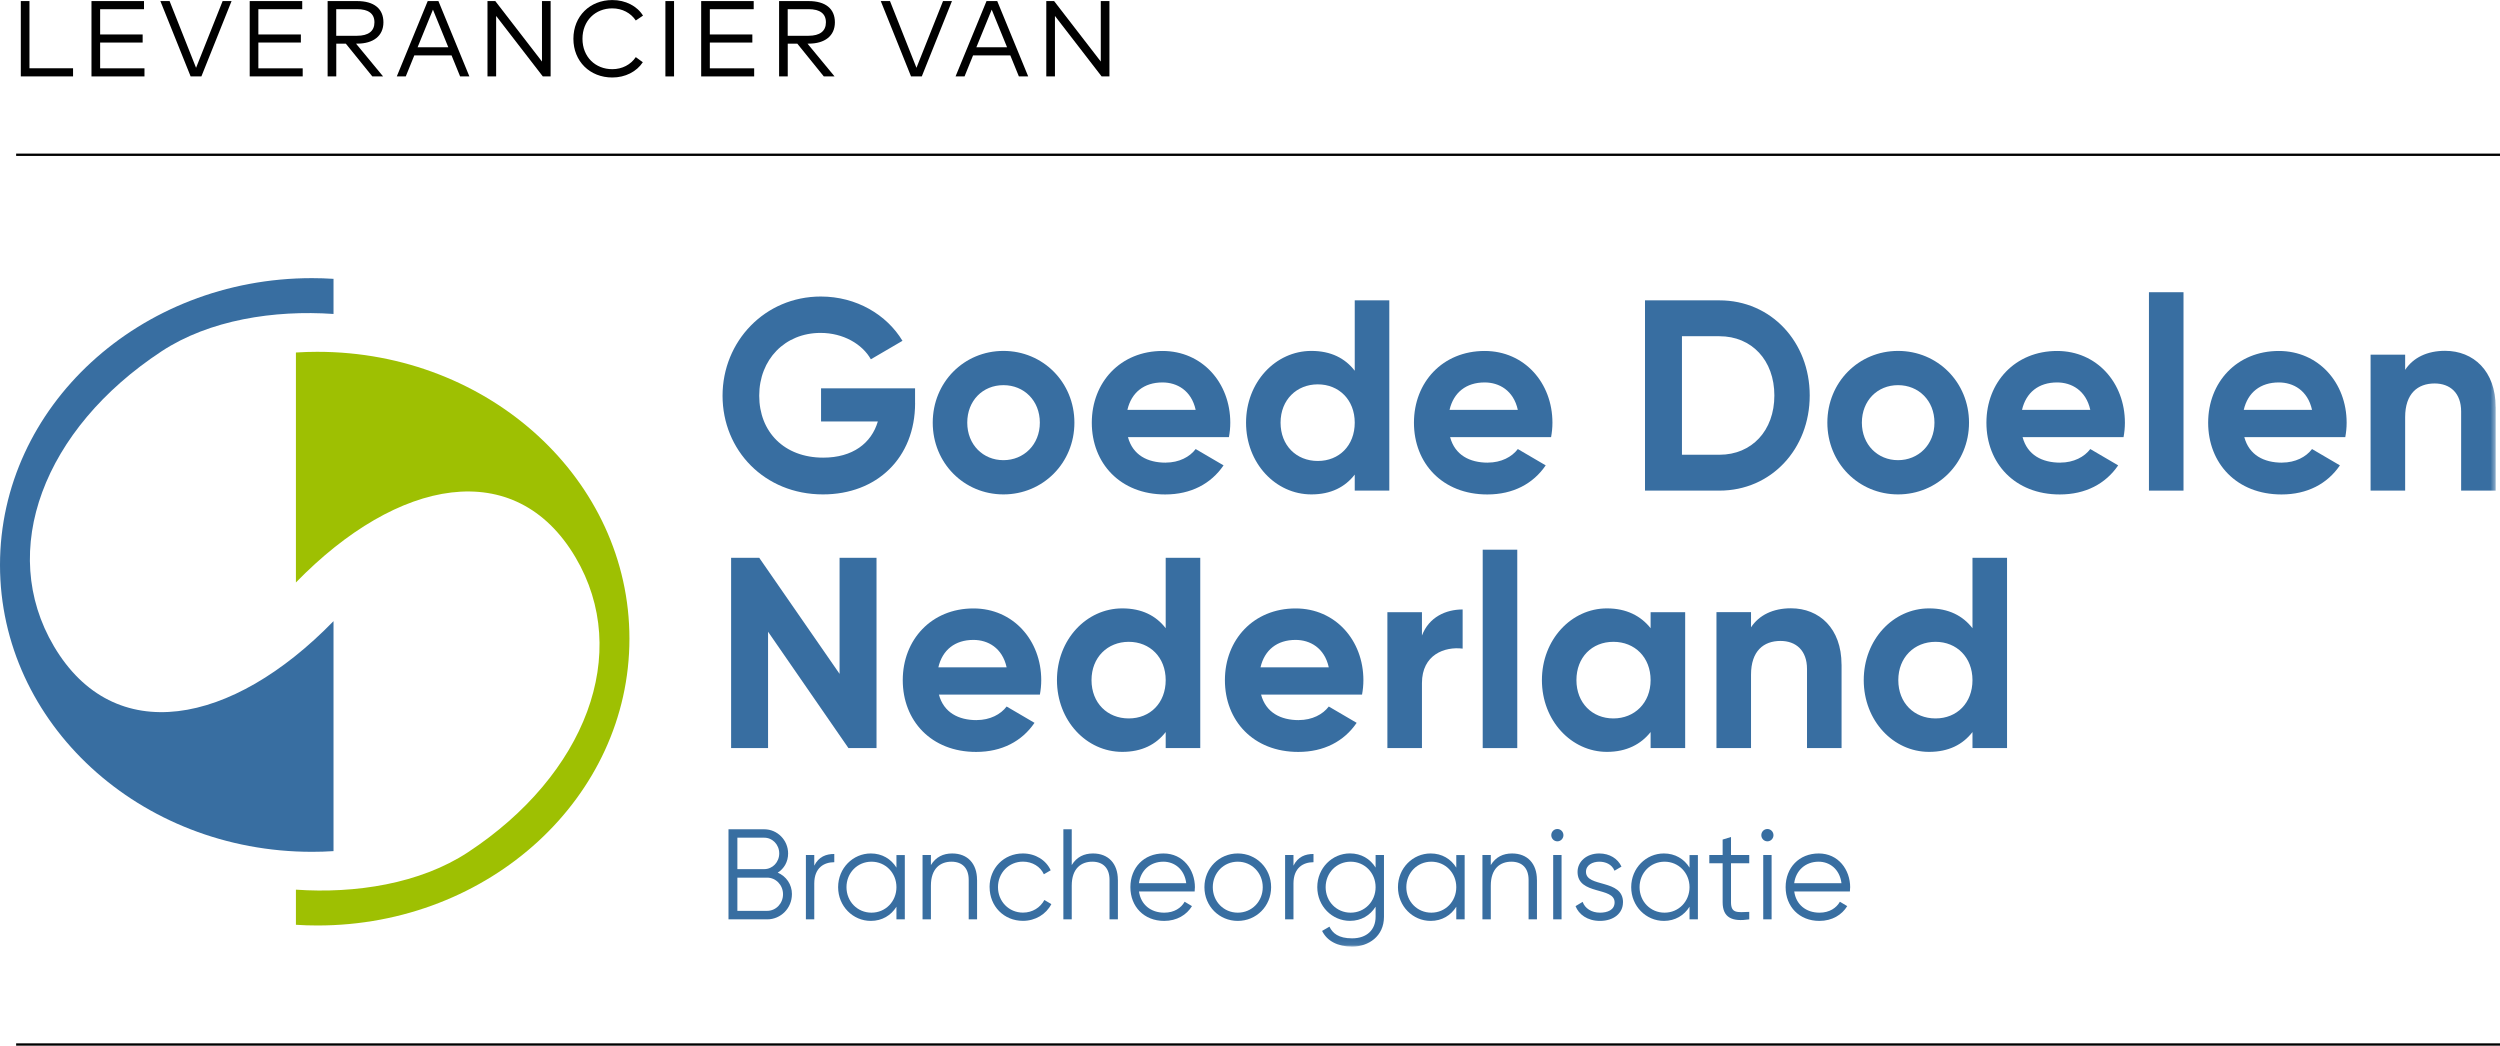 <?xml version="1.0" encoding="UTF-8"?><svg id="Laag_2" xmlns="http://www.w3.org/2000/svg" width="534.53" height="223.58" xmlns:xlink="http://www.w3.org/1999/xlink" viewBox="0 0 534.53 223.58"><defs><mask id="mask" x="0" y="59.47" width="533.61" height="142.93" maskUnits="userSpaceOnUse"><g id="a"><path d="m0,202.4h533.61V59.47H0v142.93Z" style="fill:#fff; fill-rule:evenodd;"/></g></mask><mask id="mask-1" x="0" y="59.47" width="533.61" height="142.93" maskUnits="userSpaceOnUse"><g id="a-2"><path d="m0,202.4h533.61V59.47H0v142.93Z" style="fill:#fff; fill-rule:evenodd;"/></g></mask><mask id="mask-2" x="0" y="59.47" width="533.61" height="142.93" maskUnits="userSpaceOnUse"><g id="a-3"><path d="m0,202.4h533.61V59.47H0v142.93Z" style="fill:#fff; fill-rule:evenodd;"/></g></mask><mask id="mask-3" x="0" y="59.47" width="533.61" height="142.93" maskUnits="userSpaceOnUse"><g id="a-4"><path d="m0,202.4h533.61V59.47H0v142.93Z" style="fill:#fff; fill-rule:evenodd;"/></g></mask><mask id="mask-4" x="0" y="59.47" width="533.61" height="142.93" maskUnits="userSpaceOnUse"><g id="a-5"><path d="m0,202.4h533.61V59.47H0v142.93Z" style="fill:#fff; fill-rule:evenodd;"/></g></mask><mask id="mask-5" x="0" y="59.47" width="533.61" height="142.93" maskUnits="userSpaceOnUse"><g id="a-6"><path d="m0,202.4h533.61V59.47H0v142.93Z" style="fill:#fff; fill-rule:evenodd;"/></g></mask><mask id="mask-6" x="0" y="59.47" width="533.61" height="142.93" maskUnits="userSpaceOnUse"><g id="a-7"><path d="m0,202.4h533.61V59.47H0v142.93Z" style="fill:#fff; fill-rule:evenodd;"/></g></mask><mask id="mask-7" x="0" y="59.47" width="533.61" height="142.93" maskUnits="userSpaceOnUse"><g id="a-8"><path d="m0,202.4h533.61V59.47H0v142.93Z" style="fill:#fff; fill-rule:evenodd;"/></g></mask><mask id="mask-8" x="0" y="59.47" width="533.61" height="142.93" maskUnits="userSpaceOnUse"><g id="a-9"><path d="m0,202.4h533.61V59.47H0v142.93Z" style="fill:#fff; fill-rule:evenodd;"/></g></mask><mask id="mask-9" x="0" y="59.47" width="533.61" height="142.93" maskUnits="userSpaceOnUse"><g id="a-10"><path d="m0,202.4h533.61V59.47H0v142.93Z" style="fill:#fff; fill-rule:evenodd;"/></g></mask><mask id="mask-10" x="0" y="59.47" width="533.61" height="142.93" maskUnits="userSpaceOnUse"><g id="a-11"><path d="m0,202.4h533.61V59.47H0v142.93Z" style="fill:#fff; fill-rule:evenodd;"/></g></mask><mask id="mask-11" x="0" y="59.47" width="533.61" height="142.93" maskUnits="userSpaceOnUse"><g id="a-12"><path d="m0,202.4h533.61V59.47H0v142.93Z" style="fill:#fff; fill-rule:evenodd;"/></g></mask><mask id="mask-12" x="0" y="59.47" width="533.61" height="142.93" maskUnits="userSpaceOnUse"><g id="a-13"><path d="m0,202.4h533.61V59.47H0v142.93Z" style="fill:#fff; fill-rule:evenodd;"/></g></mask><mask id="mask-13" x="0" y="59.47" width="533.61" height="142.93" maskUnits="userSpaceOnUse"><g id="a-14"><path d="m0,202.4h533.61V59.47H0v142.93Z" style="fill:#fff; fill-rule:evenodd;"/></g></mask><mask id="mask-14" x="0" y="59.47" width="533.61" height="142.93" maskUnits="userSpaceOnUse"><g id="a-15"><path d="m0,202.4h533.61V59.47H0v142.93Z" style="fill:#fff; fill-rule:evenodd;"/></g></mask><mask id="mask-15" x="0" y="59.47" width="533.61" height="142.93" maskUnits="userSpaceOnUse"><g id="a-16"><path d="m0,202.4h533.61V59.47H0v142.93Z" style="fill:#fff; fill-rule:evenodd;"/></g></mask><mask id="mask-16" x="0" y="59.47" width="533.61" height="142.93" maskUnits="userSpaceOnUse"><g id="a-17"><path d="m0,202.4h533.61V59.47H0v142.93Z" style="fill:#fff; fill-rule:evenodd;"/></g></mask><mask id="mask-17" x="0" y="59.47" width="533.61" height="142.93" maskUnits="userSpaceOnUse"><g id="a-18"><path d="m0,202.4h533.61V59.47H0v142.93Z" style="fill:#fff; fill-rule:evenodd;"/></g></mask><mask id="mask-18" x="0" y="59.47" width="533.61" height="142.93" maskUnits="userSpaceOnUse"><g id="a-19"><path d="m0,202.4h533.61V59.47H0v142.93Z" style="fill:#fff; fill-rule:evenodd;"/></g></mask><mask id="mask-19" x="0" y="59.47" width="533.61" height="142.93" maskUnits="userSpaceOnUse"><g id="a-20"><path d="m0,202.4h533.61V59.47H0v142.93Z" style="fill:#fff; fill-rule:evenodd;"/></g></mask><mask id="mask-20" x="0" y="59.47" width="533.61" height="142.93" maskUnits="userSpaceOnUse"><g id="a-21"><path d="m0,202.4h533.61V59.47H0v142.93Z" style="fill:#fff; fill-rule:evenodd;"/></g></mask><mask id="mask-21" x="0" y="59.47" width="533.61" height="142.93" maskUnits="userSpaceOnUse"><g id="a-22"><path d="m0,202.4h533.61V59.47H0v142.93Z" style="fill:#fff; fill-rule:evenodd;"/></g></mask><mask id="mask-22" x="0" y="59.47" width="533.61" height="142.93" maskUnits="userSpaceOnUse"><g id="a-23"><path d="m0,202.4h533.61V59.47H0v142.93Z" style="fill:#fff; fill-rule:evenodd;"/></g></mask><mask id="mask-23" x="0" y="59.47" width="533.61" height="142.93" maskUnits="userSpaceOnUse"><g id="a-24"><path d="m0,202.4h533.61V59.47H0v142.93Z" style="fill:#fff; fill-rule:evenodd;"/></g></mask><mask id="mask-24" x="0" y="59.47" width="533.61" height="142.93" maskUnits="userSpaceOnUse"><g id="a-25"><path d="m0,202.4h533.61V59.47H0v142.93Z" style="fill:#fff; fill-rule:evenodd;"/></g></mask><mask id="mask-25" x="0" y="59.47" width="533.61" height="142.93" maskUnits="userSpaceOnUse"><g id="a-26"><path d="m0,202.4h533.61V59.47H0v142.93Z" style="fill:#fff; fill-rule:evenodd;"/></g></mask><mask id="mask-26" x="0" y="59.47" width="533.61" height="142.93" maskUnits="userSpaceOnUse"><g id="a-27"><path d="m0,202.4h533.61V59.47H0v142.93Z" style="fill:#fff; fill-rule:evenodd;"/></g></mask><mask id="mask-27" x="0" y="59.47" width="533.61" height="142.93" maskUnits="userSpaceOnUse"><g id="a-28"><path d="m0,202.4h533.61V59.47H0v142.93Z" style="fill:#fff; fill-rule:evenodd;"/></g></mask><mask id="mask-28" x="0" y="59.47" width="533.61" height="142.93" maskUnits="userSpaceOnUse"><g id="a-29"><path d="m0,202.4h533.61V59.47H0v142.93Z" style="fill:#fff; fill-rule:evenodd;"/></g></mask><mask id="mask-29" x="0" y="59.47" width="533.61" height="142.93" maskUnits="userSpaceOnUse"><g id="a-30"><path d="m0,202.4h533.61V59.47H0v142.93Z" style="fill:#fff; fill-rule:evenodd;"/></g></mask></defs><g id="Laag_1-2"><g><g><path d="m67.87,75.22c-1.54,0-3.08.05-4.6.15v49.17c21.8-22.4,46.93-27.12,59.78-5.37,12.09,20.46,2.22,46.45-22.99,63.05-10.25,6.75-24.13,8.88-36.79,8v7.51c1.53.1,3.06.15,4.6.15,36.84,0,66.71-27.46,66.71-61.33s-29.87-61.33-66.71-61.33" style="fill:#9ec002; fill-rule:evenodd;"/><g><path d="m66.71,182.13c1.54,0,3.08-.05,4.6-.15v-49.17c-21.8,22.4-46.93,27.12-59.78,5.37-12.09-20.46-2.22-46.45,22.99-63.05,10.25-6.75,24.13-8.88,36.79-8v-7.51c-1.53-.1-3.06-.15-4.6-.15C29.87,59.47,0,86.93,0,120.8s29.87,61.33,66.71,61.33" style="fill:#386ea1; fill-rule:evenodd;"/><path d="m195.66,86.18c0,11.74-8.19,19.53-19.7,19.53-12.54,0-21.47-9.47-21.47-21.1s9.05-21.21,21.01-21.21c7.62,0,14.09,3.89,17.46,9.47l-6.76,3.95c-1.83-3.25-5.9-5.64-10.76-5.64-7.62,0-13.11,5.69-13.11,13.42s5.33,13.25,13.68,13.25c6.3,0,10.31-3.08,11.68-7.73h-12.14v-7.09h20.1v3.14Z" style="fill:#386ea1; fill-rule:evenodd;"/><path d="m222.33,90.37c0-4.71-3.38-8.02-7.79-8.02s-7.73,3.31-7.73,8.02,3.38,8.02,7.73,8.02,7.79-3.31,7.79-8.02m-22.9,0c0-8.66,6.7-15.34,15.12-15.34s15.17,6.68,15.17,15.34-6.76,15.34-15.17,15.34-15.12-6.68-15.12-15.34" style="fill:#386ea1; fill-rule:evenodd;"/><path d="m255.65,87.64c-.92-4.18-4.01-5.87-7.1-5.87-3.95,0-6.64,2.15-7.5,5.87h14.6Zm-6.41,11.27c2.86,0,5.15-1.22,6.41-2.9l5.96,3.49c-2.69,3.95-6.99,6.22-12.48,6.22-9.62,0-15.69-6.68-15.69-15.34s6.13-15.34,15.12-15.34c8.48,0,14.49,6.8,14.49,15.34,0,1.1-.11,2.09-.29,3.08h-21.59c1.03,3.84,4.18,5.46,8.07,5.46Z" style="fill:#386ea1; fill-rule:evenodd;"/><path d="m289.66,90.37c0-4.88-3.38-8.19-7.9-8.19s-7.96,3.31-7.96,8.19,3.38,8.19,7.96,8.19,7.9-3.31,7.9-8.19Zm7.39-26.15v40.68h-7.39v-3.43c-2.06,2.67-5.1,4.24-9.27,4.24-7.67,0-13.97-6.68-13.97-15.34s6.3-15.34,13.97-15.34c4.18,0,7.21,1.57,9.27,4.24v-15.05h7.39Z" style="fill:#386ea1; fill-rule:evenodd;"/><path d="m324.53,87.64c-.92-4.18-4.01-5.87-7.1-5.87-3.95,0-6.64,2.15-7.5,5.87h14.6Zm-6.41,11.27c2.86,0,5.15-1.22,6.41-2.9l5.96,3.49c-2.69,3.95-6.99,6.22-12.48,6.22-9.62,0-15.69-6.68-15.69-15.34s6.13-15.34,15.12-15.34c8.48,0,14.49,6.8,14.49,15.34,0,1.1-.11,2.09-.29,3.08h-21.59c1.03,3.84,4.18,5.46,8.07,5.46h0Z" style="fill:#386ea1; fill-rule:evenodd;"/><path d="m379.38,84.56c0-7.5-4.81-12.67-11.74-12.67h-8.02v25.34h8.02c6.93,0,11.74-5.17,11.74-12.67m7.56,0c0,11.45-8.24,20.34-19.3,20.34h-15.92v-40.68h15.92c11.05,0,19.3,8.89,19.3,20.34" style="fill:#386ea1; fill-rule:evenodd;"/><path d="m413.61,90.37c0-4.71-3.38-8.02-7.79-8.02s-7.73,3.31-7.73,8.02,3.38,8.02,7.73,8.02,7.79-3.31,7.79-8.02m-22.9,0c0-8.66,6.7-15.34,15.12-15.34s15.17,6.68,15.17,15.34-6.76,15.34-15.17,15.34-15.12-6.68-15.12-15.34" style="fill:#386ea1; fill-rule:evenodd;"/><path d="m446.93,87.64c-.92-4.18-4.01-5.87-7.1-5.87-3.95,0-6.64,2.15-7.5,5.87h14.6Zm-6.41,11.27c2.86,0,5.15-1.22,6.41-2.9l5.96,3.49c-2.69,3.95-6.99,6.22-12.48,6.22-9.62,0-15.69-6.68-15.69-15.34s6.13-15.34,15.12-15.34c8.48,0,14.49,6.8,14.49,15.34,0,1.1-.11,2.09-.29,3.08h-21.59c1.03,3.84,4.18,5.46,8.07,5.46h0Z" style="fill:#386ea1; fill-rule:evenodd;"/><g style="mask:url(#mask);"><path d="m459.47,104.9h7.39v-42.42h-7.39v42.42Z" style="fill:#386ea1; fill-rule:evenodd;"/></g><g style="mask:url(#mask-1);"><path d="m494.34,87.64c-.92-4.18-4.01-5.87-7.1-5.87-3.95,0-6.64,2.15-7.5,5.87h14.6Zm-6.41,11.27c2.86,0,5.15-1.22,6.41-2.9l5.96,3.49c-2.69,3.95-6.99,6.22-12.48,6.22-9.62,0-15.69-6.68-15.69-15.34s6.13-15.34,15.12-15.34c8.48,0,14.49,6.8,14.49,15.34,0,1.1-.11,2.09-.29,3.08h-21.59c1.03,3.84,4.18,5.46,8.07,5.46h0Z" style="fill:#386ea1; fill-rule:evenodd;"/></g><g style="mask:url(#mask-2);"><path d="m533.61,87.05v17.84h-7.39v-16.91c0-3.95-2.35-5.99-5.67-5.99-3.61,0-6.3,2.15-6.3,7.21v15.69h-7.39v-29.06h7.39v3.25c1.72-2.61,4.7-4.07,8.53-4.07,6.07,0,10.82,4.3,10.82,12.03" style="fill:#386ea1; fill-rule:evenodd;"/></g><g style="mask:url(#mask-3);"><path d="m187.41,119.26v40.68h-6.01l-17.18-24.87v24.87h-7.9v-40.68h6.01l17.18,24.82v-24.82h7.9Z" style="fill:#386ea1; fill-rule:evenodd;"/></g><g style="mask:url(#mask-4);"><path d="m215.23,142.69c-.92-4.18-4.01-5.87-7.1-5.87-3.95,0-6.64,2.15-7.5,5.87h14.6Zm-6.41,11.27c2.86,0,5.15-1.22,6.41-2.9l5.96,3.49c-2.69,3.95-6.99,6.22-12.48,6.22-9.62,0-15.69-6.68-15.69-15.34s6.13-15.34,15.12-15.34c8.48,0,14.49,6.8,14.49,15.34,0,1.1-.11,2.09-.29,3.08h-21.59c1.03,3.84,4.18,5.46,8.07,5.46Z" style="fill:#386ea1; fill-rule:evenodd;"/></g><g style="mask:url(#mask-5);"><path d="m249.24,145.42c0-4.88-3.38-8.19-7.9-8.19s-7.96,3.31-7.96,8.19,3.38,8.19,7.96,8.19,7.9-3.31,7.9-8.19Zm7.39-26.15v40.68h-7.39v-3.43c-2.06,2.67-5.1,4.24-9.28,4.24-7.67,0-13.97-6.68-13.97-15.34s6.3-15.34,13.97-15.34c4.18,0,7.22,1.57,9.28,4.24v-15.05h7.39Z" style="fill:#386ea1; fill-rule:evenodd;"/></g><g style="mask:url(#mask-6);"><path d="m284.11,142.69c-.92-4.18-4.01-5.87-7.1-5.87-3.95,0-6.64,2.15-7.5,5.87h14.6Zm-6.41,11.27c2.86,0,5.15-1.22,6.41-2.9l5.96,3.49c-2.69,3.95-6.99,6.22-12.48,6.22-9.62,0-15.69-6.68-15.69-15.34s6.13-15.34,15.12-15.34c8.48,0,14.49,6.8,14.49,15.34,0,1.1-.11,2.09-.29,3.08h-21.59c1.03,3.84,4.18,5.46,8.07,5.46Z" style="fill:#386ea1; fill-rule:evenodd;"/></g><g style="mask:url(#mask-7);"><path d="m312.73,130.31v8.37c-3.84-.47-8.7,1.28-8.7,7.38v13.89h-7.39v-29.06h7.39v5c1.49-3.95,5.1-5.58,8.7-5.58" style="fill:#386ea1; fill-rule:evenodd;"/></g><g style="mask:url(#mask-8);"><path d="m317.02,159.95h7.39v-42.42h-7.39v42.42Z" style="fill:#386ea1; fill-rule:evenodd;"/></g><g style="mask:url(#mask-9);"><path d="m352.92,145.42c0-4.88-3.38-8.19-7.96-8.19s-7.9,3.31-7.9,8.19,3.38,8.19,7.9,8.19,7.96-3.31,7.96-8.19Zm7.39-14.53v29.06h-7.39v-3.43c-2.06,2.61-5.15,4.24-9.33,4.24-7.61,0-13.91-6.68-13.91-15.34s6.3-15.34,13.91-15.34c4.18,0,7.27,1.63,9.33,4.24v-3.43h7.39Z" style="fill:#386ea1; fill-rule:evenodd;"/></g><g style="mask:url(#mask-10);"><path d="m393.75,142.1v17.84h-7.39v-16.91c0-3.95-2.35-5.99-5.67-5.99-3.61,0-6.3,2.15-6.3,7.21v15.69h-7.39v-29.06h7.39v3.25c1.72-2.61,4.7-4.07,8.53-4.07,6.07,0,10.82,4.3,10.82,12.03" style="fill:#386ea1; fill-rule:evenodd;"/></g><g style="mask:url(#mask-11);"><path d="m421.74,145.42c0-4.88-3.38-8.19-7.9-8.19s-7.96,3.31-7.96,8.19,3.38,8.19,7.96,8.19,7.9-3.31,7.9-8.19Zm7.39-26.15v40.68h-7.39v-3.43c-2.06,2.67-5.1,4.24-9.28,4.24-7.67,0-13.97-6.68-13.97-15.34s6.3-15.34,13.97-15.34c4.18,0,7.22,1.57,9.28,4.24v-15.05h7.39Z" style="fill:#386ea1; fill-rule:evenodd;"/></g><g style="mask:url(#mask-12);"><path d="m167.42,191.2c0-1.95-1.52-3.55-3.39-3.55h-6.37v7.1h6.37c1.87,0,3.39-1.57,3.39-3.55Zm-9.76-12.08v6.71h5.75c1.76,0,3.2-1.48,3.2-3.36s-1.44-3.36-3.2-3.36h-5.75Zm11.66,12.08c0,2.97-2.36,5.37-5.29,5.37h-8.27v-19.26h7.65c2.82,0,5.1,2.34,5.1,5.17,0,1.79-.87,3.25-2.22,4.1,1.79.77,3.04,2.48,3.04,4.62Z" style="fill:#386ea1; fill-rule:evenodd;"/></g><g style="mask:url(#mask-13);"><path d="m178.38,182.59v1.76c-2.17,0-4.28,1.16-4.28,4.57v7.65h-1.79v-13.76h1.79v2.28c.95-1.93,2.55-2.5,4.28-2.5" style="fill:#386ea1; fill-rule:evenodd;"/></g><g style="mask:url(#mask-14);"><path d="m191.67,189.69c0-3.05-2.33-5.45-5.34-5.45s-5.34,2.39-5.34,5.45,2.33,5.45,5.34,5.45,5.34-2.39,5.34-5.45Zm1.79-6.88v13.76h-1.79v-2.7c-1.14,1.84-3.06,3.03-5.48,3.03-3.82,0-6.99-3.14-6.99-7.21s3.17-7.21,6.99-7.21c2.41,0,4.34,1.18,5.48,3.03v-2.69h1.79Z" style="fill:#386ea1; fill-rule:evenodd;"/></g><g style="mask:url(#mask-15);"><path d="m208.91,188.12v8.45h-1.79v-8.45c0-2.45-1.33-3.88-3.69-3.88s-4.39,1.43-4.39,5.12v7.21h-1.79v-13.76h1.79v2.15c1.06-1.73,2.63-2.48,4.55-2.48,3.31,0,5.31,2.2,5.31,5.64" style="fill:#386ea1; fill-rule:evenodd;"/></g><g style="mask:url(#mask-16);"><path d="m211.58,189.69c0-4.07,3.04-7.21,7.13-7.21,2.68,0,4.96,1.43,5.94,3.6l-1.46.85c-.73-1.62-2.44-2.7-4.47-2.7-3.01,0-5.34,2.39-5.34,5.45s2.33,5.45,5.34,5.45c2.06,0,3.72-1.1,4.58-2.7l1.49.88c-1.11,2.17-3.42,3.58-6.07,3.58-4.09,0-7.13-3.14-7.13-7.21" style="fill:#386ea1; fill-rule:evenodd;"/></g><g style="mask:url(#mask-17);"><path d="m239.02,188.12v8.45h-1.79v-8.45c0-2.45-1.33-3.88-3.69-3.88s-4.39,1.43-4.39,5.12v7.21h-1.79v-19.26h1.79v7.65c1.06-1.73,2.63-2.48,4.55-2.48,3.31,0,5.31,2.2,5.31,5.64" style="fill:#386ea1; fill-rule:evenodd;"/></g><g style="mask:url(#mask-18);"><path d="m243.52,188.84h10.11c-.38-3.03-2.55-4.6-4.88-4.6-2.85,0-4.88,1.9-5.23,4.6m11.96.91c0,.28-.03.58-.05.85h-11.9c.38,2.81,2.52,4.54,5.4,4.54,2.14,0,3.63-1.02,4.36-2.34l1.57.94c-1.14,1.87-3.23,3.16-5.96,3.16-4.28,0-7.21-3.05-7.21-7.21s2.87-7.21,7.08-7.21,6.72,3.49,6.72,7.26" style="fill:#386ea1; fill-rule:evenodd;"/></g><g style="mask:url(#mask-19);"><path d="m269.99,189.69c0-3.05-2.33-5.45-5.34-5.45s-5.34,2.39-5.34,5.45,2.33,5.45,5.34,5.45,5.34-2.39,5.34-5.45m-12.47,0c0-4.07,3.17-7.21,7.13-7.21s7.13,3.14,7.13,7.21-3.17,7.21-7.13,7.21-7.13-3.14-7.13-7.21" style="fill:#386ea1; fill-rule:evenodd;"/></g><g style="mask:url(#mask-20);"><path d="m280.84,182.59v1.76c-2.17,0-4.28,1.16-4.28,4.57v7.65h-1.79v-13.76h1.79v2.28c.95-1.93,2.55-2.5,4.28-2.5" style="fill:#386ea1; fill-rule:evenodd;"/></g><g style="mask:url(#mask-21);"><path d="m294.12,189.69c0-3.05-2.33-5.45-5.34-5.45s-5.34,2.39-5.34,5.45,2.33,5.45,5.34,5.45,5.34-2.39,5.34-5.45Zm1.79-6.88v13.21c0,4.18-3.31,6.38-6.8,6.38-3.12,0-5.37-1.21-6.43-3.36l1.57-.91c.68,1.4,1.92,2.5,4.85,2.5,3.14,0,5.02-1.82,5.02-4.62v-2.15c-1.14,1.84-3.06,3.03-5.48,3.03-3.82,0-6.99-3.14-6.99-7.21s3.17-7.21,6.99-7.21c2.41,0,4.34,1.18,5.48,3.03v-2.69h1.79Z" style="fill:#386ea1; fill-rule:evenodd;"/></g><g style="mask:url(#mask-22);"><path d="m311.37,189.69c0-3.05-2.33-5.45-5.34-5.45s-5.34,2.39-5.34,5.45,2.33,5.45,5.34,5.45,5.34-2.39,5.34-5.45Zm1.79-6.88v13.76h-1.79v-2.7c-1.14,1.84-3.06,3.03-5.48,3.03-3.82,0-6.99-3.14-6.99-7.21s3.17-7.21,6.99-7.21c2.41,0,4.34,1.18,5.48,3.03v-2.69h1.79Z" style="fill:#386ea1; fill-rule:evenodd;"/></g><g style="mask:url(#mask-23);"><path d="m328.62,188.12v8.45h-1.79v-8.45c0-2.45-1.33-3.88-3.69-3.88s-4.39,1.43-4.39,5.12v7.21h-1.79v-13.76h1.79v2.15c1.06-1.73,2.63-2.48,4.55-2.48,3.31,0,5.31,2.2,5.31,5.64" style="fill:#386ea1; fill-rule:evenodd;"/></g><g style="mask:url(#mask-24);"><path d="m332.09,196.57h1.79v-13.76h-1.79v13.76Zm-.41-18c0-.72.57-1.32,1.3-1.32s1.3.61,1.3,1.32-.57,1.32-1.3,1.32-1.3-.61-1.3-1.32Z" style="fill:#386ea1; fill-rule:evenodd;"/></g><g style="mask:url(#mask-25);"><path d="m347.01,192.94c0,2.34-2.01,3.96-4.91,3.96-2.71,0-4.55-1.4-5.23-3.16l1.52-.91c.49,1.4,1.9,2.31,3.71,2.31,1.6,0,3.12-.58,3.12-2.2,0-3.41-7.92-1.46-7.92-6.52,0-2.2,1.92-3.94,4.64-3.94,2.22,0,3.96,1.1,4.75,2.81l-1.49.88c-.57-1.4-1.95-1.93-3.25-1.93-1.41,0-2.85.69-2.85,2.17,0,3.41,7.92,1.46,7.92,6.52" style="fill:#386ea1; fill-rule:evenodd;"/></g><g style="mask:url(#mask-26);"><path d="m361.24,189.69c0-3.05-2.33-5.45-5.34-5.45s-5.34,2.39-5.34,5.45,2.33,5.45,5.34,5.45,5.34-2.39,5.34-5.45Zm1.79-6.88v13.76h-1.79v-2.7c-1.14,1.84-3.06,3.03-5.48,3.03-3.82,0-6.99-3.14-6.99-7.21s3.17-7.21,6.99-7.21c2.41,0,4.34,1.18,5.48,3.03v-2.69h1.79Z" style="fill:#386ea1; fill-rule:evenodd;"/></g><g style="mask:url(#mask-27);"><path d="m370.11,184.57v8.34c0,2.37,1.27,2.17,3.9,2.06v1.6c-3.66.55-5.69-.36-5.69-3.66v-8.34h-2.85v-1.76h2.85v-3.3l1.79-.55v3.85h3.9v1.76h-3.9Z" style="fill:#386ea1; fill-rule:evenodd;"/></g><g style="mask:url(#mask-28);"><path d="m377,196.57h1.79v-13.76h-1.79v13.76Zm-.41-18c0-.72.57-1.32,1.3-1.32s1.3.61,1.3,1.32-.57,1.32-1.3,1.32-1.3-.61-1.3-1.32Z" style="fill:#386ea1; fill-rule:evenodd;"/></g><g style="mask:url(#mask-29);"><path d="m383.62,188.84h10.11c-.38-3.03-2.55-4.6-4.88-4.6-2.85,0-4.88,1.9-5.23,4.6m11.96.91c0,.28-.03.58-.05.85h-11.9c.38,2.81,2.52,4.54,5.4,4.54,2.14,0,3.63-1.02,4.36-2.34l1.57.94c-1.14,1.87-3.23,3.16-5.96,3.16-4.28,0-7.21-3.05-7.21-7.21s2.87-7.21,7.08-7.21,6.72,3.49,6.72,7.26" style="fill:#386ea1; fill-rule:evenodd;"/></g></g></g><rect x="3.45" y="32.84" width="531.08" height=".5"/><rect x="3.45" y="223.08" width="531.08" height=".5"/><g><path d="m15.63,16.34H4.45V.23h1.85v14.36h9.32v1.75Z"/><path d="m30.89,16.34h-11.33V.23h11.23v1.74h-9.38v5.4h9.09v1.73h-9.09v5.51h9.48v1.74Z"/><path d="m43.05,16.34h-2.29L34.29.23h1.97l5.66,14.27L47.6.23h1.91l-6.45,16.11Z"/><path d="m64.72,16.34h-11.33V.23h11.23v1.74h-9.38v5.4h9.09v1.73h-9.09v5.51h9.48v1.74Z"/><path d="m76.35.23c3.62,0,5.63,1.63,5.63,4.54s-2.16,4.56-5.6,4.56h-.26l5.79,7.01h-2.3l-5.67-7.01h-2.04v7.01h-1.85V.23h6.32Zm-4.46,1.74v5.68h4.44c2.45,0,3.73-1,3.73-2.88s-1.31-2.81-3.73-2.81h-4.44Z"/><path d="m100.36,16.34h-1.98l-1.83-4.49h-7.97l-1.82,4.49h-1.92L91.45.23h2.29l6.62,16.11Zm-11.07-6.24h6.56l-3.28-8.04-3.28,8.04Z"/><path d="m117.73,16.34h-1.67l-9.98-12.93v12.93h-1.85V.23h1.67l9.98,12.93V.23h1.85v16.11Z"/><path d="m137.48,3.34l-1.54,1.04c-1.06-1.6-2.9-2.59-5.03-2.59-3.61,0-6.37,2.62-6.37,6.5s2.76,6.5,6.37,6.5c2.13,0,3.95-.97,5.03-2.58l1.5,1.1c-1.33,2.01-3.75,3.26-6.52,3.26-4.79,0-8.32-3.45-8.32-8.28s3.53-8.28,8.32-8.28c2.81,0,5.3,1.27,6.57,3.34Z"/><path d="m144.12,16.34h-1.85V.23h1.85v16.11Z"/><path d="m161.25,16.34h-11.33V.23h11.23v1.74h-9.38v5.4h9.09v1.73h-9.09v5.51h9.48v1.74Z"/><path d="m172.88.23c3.62,0,5.63,1.63,5.63,4.54s-2.16,4.56-5.6,4.56h-.26l5.79,7.01h-2.3l-5.67-7.01h-2.04v7.01h-1.85V.23h6.32Zm-4.46,1.74v5.68h4.44c2.45,0,3.73-1,3.73-2.88s-1.31-2.81-3.73-2.81h-4.44Z"/><path d="m197.08,16.34h-2.29L188.32.23h1.97l5.66,14.27L201.63.23h1.91l-6.45,16.11Z"/><path d="m219.83,16.34h-1.98l-1.83-4.49h-7.97l-1.82,4.49h-1.92L210.93.23h2.29l6.62,16.11Zm-11.07-6.24h6.56l-3.28-8.04-3.28,8.04Z"/><path d="m237.21,16.34h-1.67l-9.98-12.93v12.93h-1.85V.23h1.67l9.98,12.93V.23h1.85v16.11Z"/></g></g></g></svg>